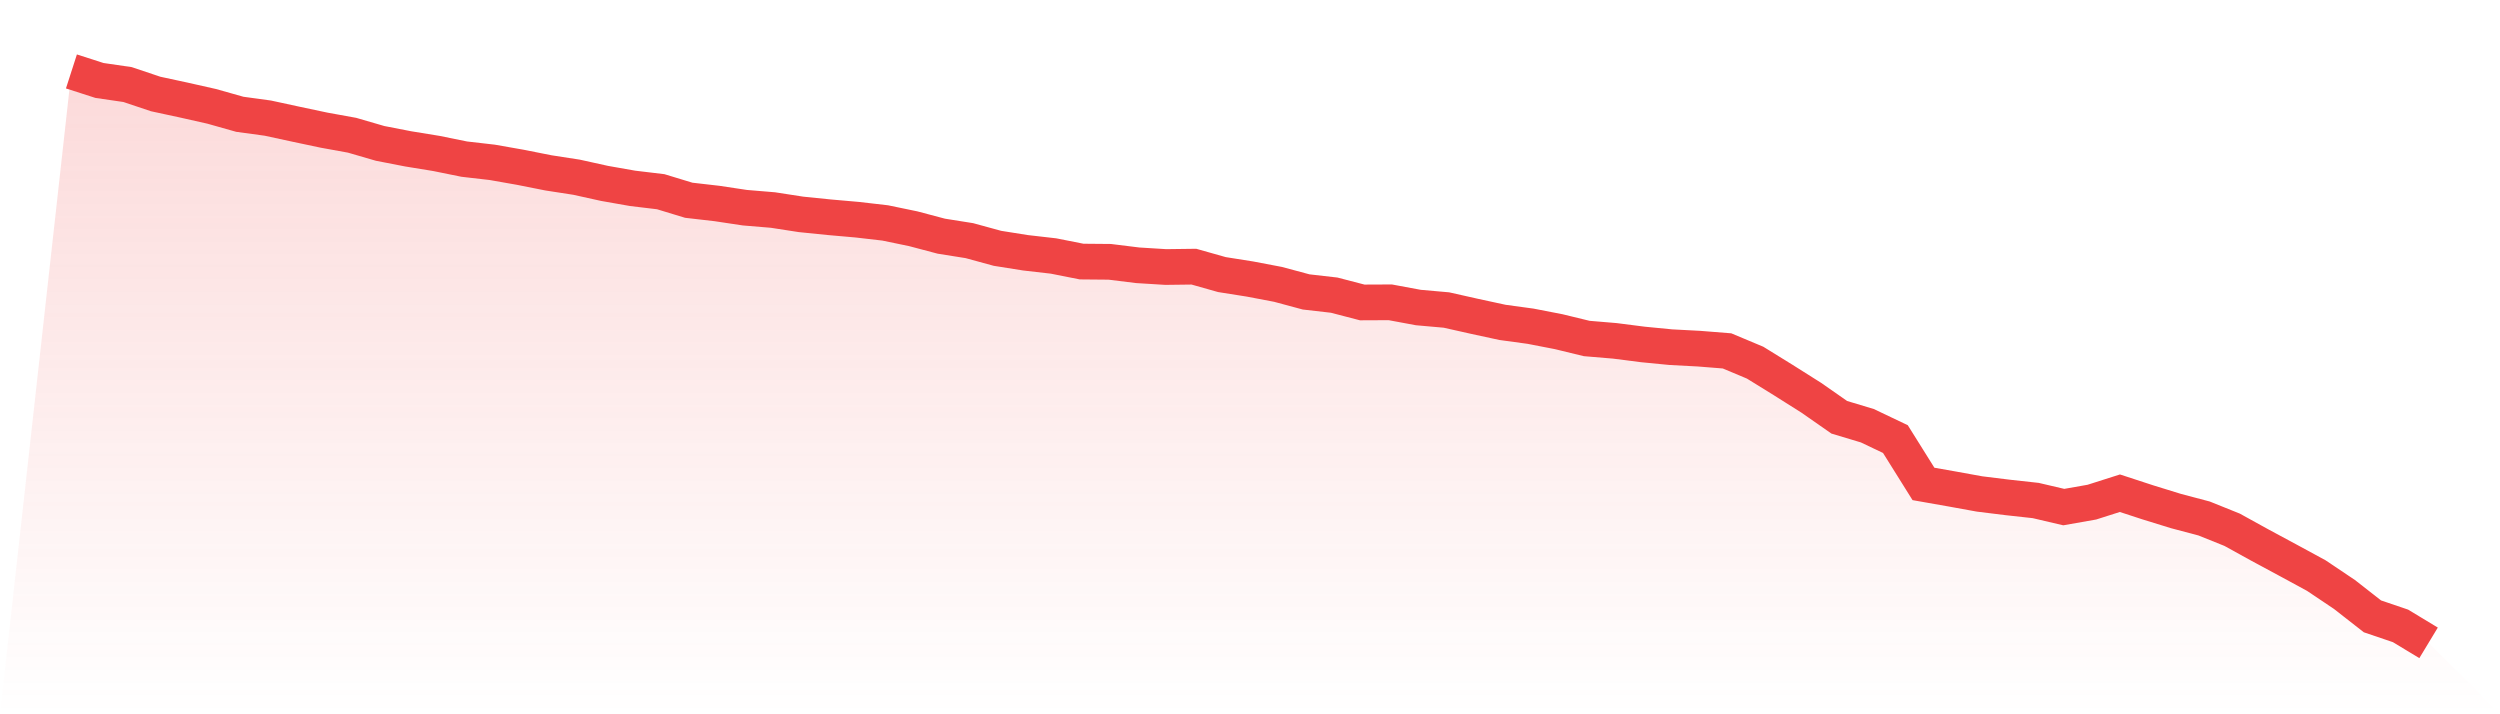 <svg viewBox="0 0 140 40" xmlns="http://www.w3.org/2000/svg">
<defs>
<linearGradient id="gradient" x1="0" x2="0" y1="0" y2="1">
<stop offset="0%" stop-color="#ef4444" stop-opacity="0.2"/>
<stop offset="100%" stop-color="#ef4444" stop-opacity="0"/>
</linearGradient>
</defs>
<path d="M4,4 L4,4 L5.571,4.506 L7.143,4.735 L8.714,5.263 L10.286,5.602 L11.857,5.956 L13.429,6.4 L15,6.615 L16.571,6.955 L18.143,7.288 L19.714,7.573 L21.286,8.03 L22.857,8.336 L24.429,8.592 L26,8.911 L27.571,9.092 L29.143,9.369 L30.714,9.681 L32.286,9.924 L33.857,10.271 L35.429,10.548 L37,10.736 L38.571,11.214 L40.143,11.395 L41.714,11.631 L43.286,11.762 L44.857,12.005 L46.429,12.165 L48,12.303 L49.571,12.484 L51.143,12.81 L52.714,13.226 L54.286,13.476 L55.857,13.906 L57.429,14.156 L59,14.336 L60.571,14.648 L62.143,14.662 L63.714,14.856 L65.286,14.953 L66.857,14.933 L68.429,15.377 L70,15.626 L71.571,15.925 L73.143,16.348 L74.714,16.528 L76.286,16.937 L77.857,16.93 L79.429,17.222 L81,17.361 L82.571,17.714 L84.143,18.054 L85.714,18.269 L87.286,18.574 L88.857,18.956 L90.429,19.088 L92,19.289 L93.571,19.442 L95.143,19.525 L96.714,19.65 L98.286,20.309 L99.857,21.28 L101.429,22.272 L103,23.368 L104.571,23.84 L106.143,24.589 L107.714,27.1 L109.286,27.377 L110.857,27.662 L112.429,27.856 L114,28.029 L115.571,28.397 L117.143,28.12 L118.714,27.62 L120.286,28.134 L121.857,28.619 L123.429,29.035 L125,29.667 L126.571,30.534 L128.143,31.38 L129.714,32.233 L131.286,33.288 L132.857,34.516 L134.429,35.05 L136,36 L140,40 L0,40 z" fill="url(#gradient)"/>
<path d="M4,4 L4,4 L5.571,4.506 L7.143,4.735 L8.714,5.263 L10.286,5.602 L11.857,5.956 L13.429,6.4 L15,6.615 L16.571,6.955 L18.143,7.288 L19.714,7.573 L21.286,8.03 L22.857,8.336 L24.429,8.592 L26,8.911 L27.571,9.092 L29.143,9.369 L30.714,9.681 L32.286,9.924 L33.857,10.271 L35.429,10.548 L37,10.736 L38.571,11.214 L40.143,11.395 L41.714,11.631 L43.286,11.762 L44.857,12.005 L46.429,12.165 L48,12.303 L49.571,12.484 L51.143,12.81 L52.714,13.226 L54.286,13.476 L55.857,13.906 L57.429,14.156 L59,14.336 L60.571,14.648 L62.143,14.662 L63.714,14.856 L65.286,14.953 L66.857,14.933 L68.429,15.377 L70,15.626 L71.571,15.925 L73.143,16.348 L74.714,16.528 L76.286,16.937 L77.857,16.93 L79.429,17.222 L81,17.361 L82.571,17.714 L84.143,18.054 L85.714,18.269 L87.286,18.574 L88.857,18.956 L90.429,19.088 L92,19.289 L93.571,19.442 L95.143,19.525 L96.714,19.65 L98.286,20.309 L99.857,21.28 L101.429,22.272 L103,23.368 L104.571,23.84 L106.143,24.589 L107.714,27.1 L109.286,27.377 L110.857,27.662 L112.429,27.856 L114,28.029 L115.571,28.397 L117.143,28.12 L118.714,27.62 L120.286,28.134 L121.857,28.619 L123.429,29.035 L125,29.667 L126.571,30.534 L128.143,31.38 L129.714,32.233 L131.286,33.288 L132.857,34.516 L134.429,35.05 L136,36" fill="none" stroke="#ef4444" stroke-width="2"/>
</svg>